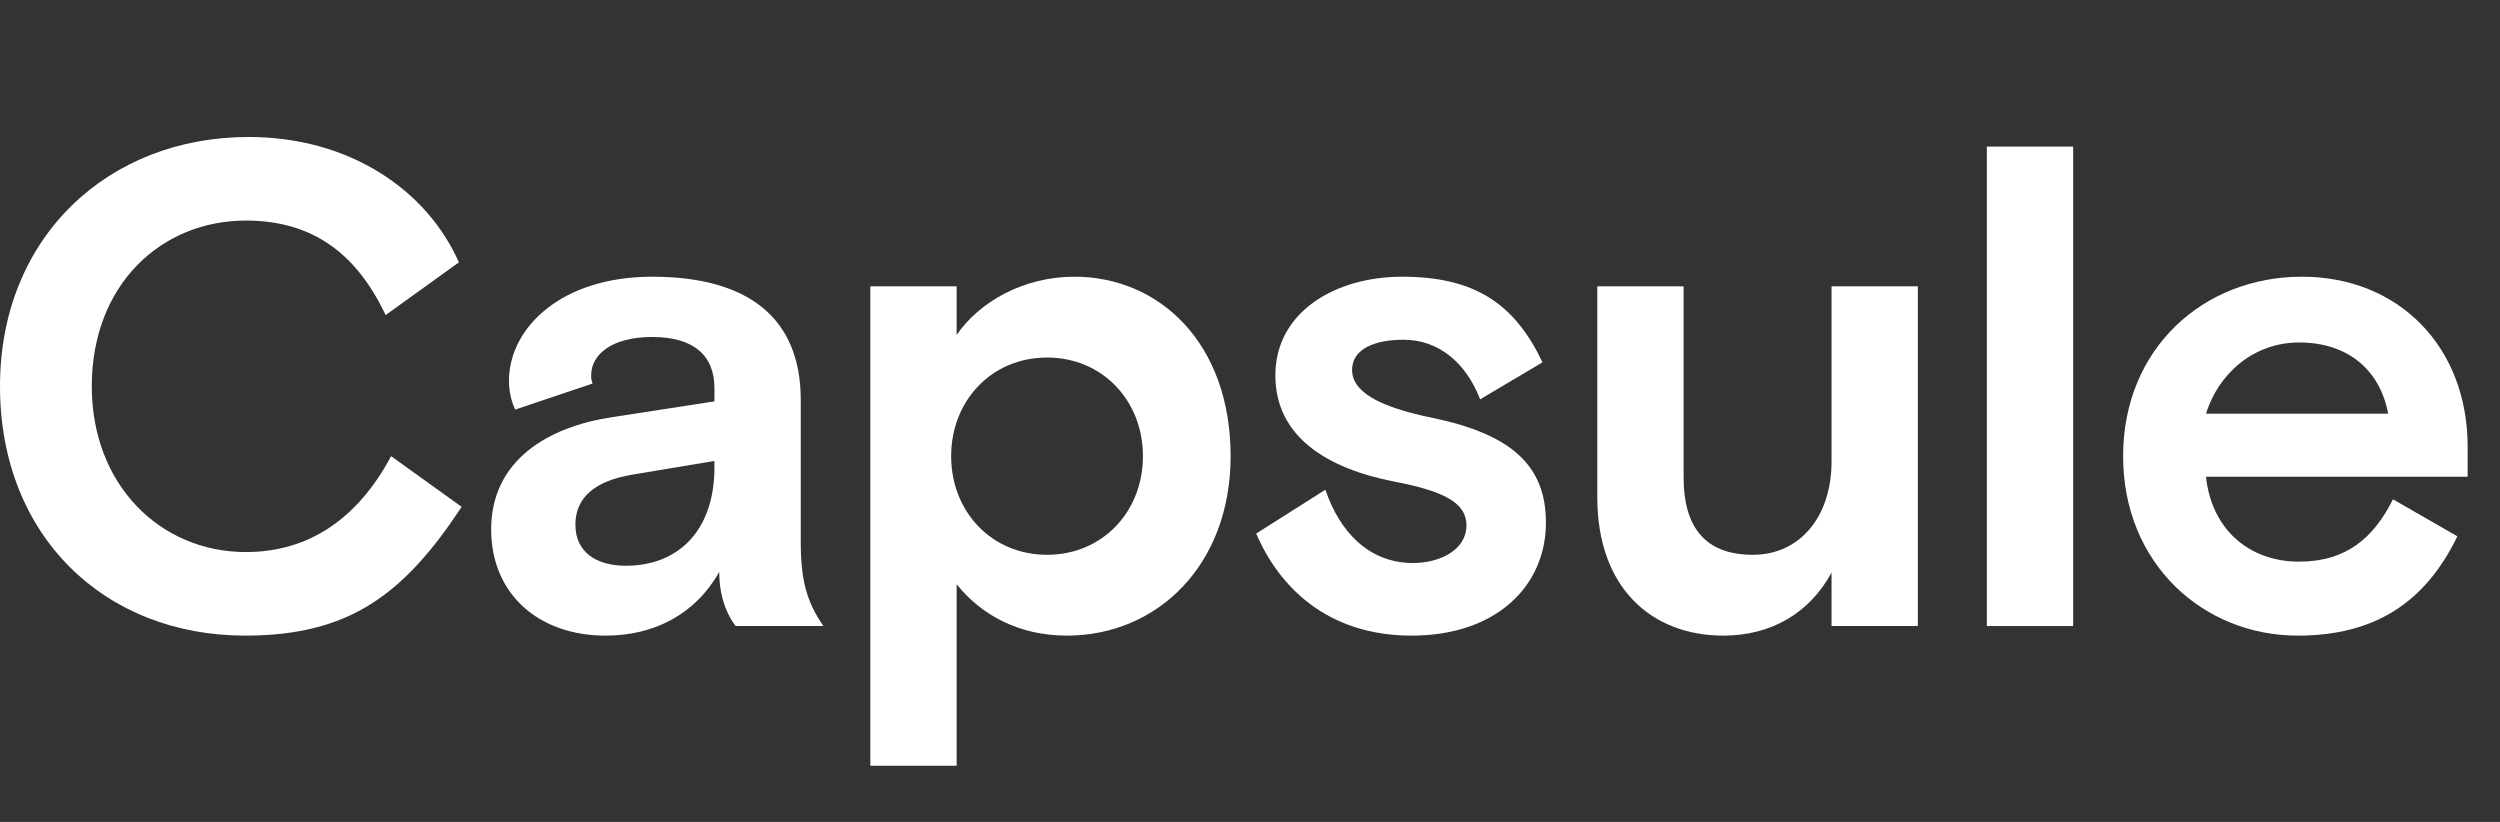 <svg width="73" height="24" viewBox="0 0 73 24" fill="none" xmlns="http://www.w3.org/2000/svg">
<rect x="0" y="0" width="73" height="24" fill="#333333" stroke="none"/>
<path d="M11.42 13.32C10.44 15.16 9 16.12 7.18 16.12C4.68 16.12 2.68 14.16 2.68 11.28C2.68 8.3 4.72 6.44 7.18 6.44C9.14 6.44 10.42 7.42 11.26 9.2L13.4 7.66C12.46 5.54 10.2 4 7.26 4C3.16 4 0 6.92 0 11.28C0 15.64 3.04 18.56 7.16 18.56C10.18 18.56 11.78 17.38 13.48 14.8L11.42 13.32Z" fill="white"/>
<path d="M24.042 18.28C23.562 17.58 23.382 16.96 23.382 15.82V11.68C23.382 9.26 21.822 8.08 19.042 8.08C16.382 8.08 14.862 9.58 14.862 11.12C14.862 11.4 14.922 11.7 15.042 11.96L17.302 11.2C17.262 11.08 17.262 11.04 17.262 10.96C17.262 10.34 17.882 9.84 19.042 9.84C20.262 9.84 20.862 10.38 20.862 11.34V11.72L17.882 12.18C16.002 12.46 14.342 13.44 14.342 15.46C14.342 17.34 15.722 18.56 17.682 18.56C19.102 18.56 20.302 17.94 21.002 16.7C21.002 17.56 21.322 18.08 21.482 18.28H24.042ZM18.282 16.52C17.402 16.52 16.802 16.12 16.802 15.32C16.802 14.52 17.382 14.04 18.462 13.86L20.862 13.46V13.64C20.862 15.56 19.742 16.52 18.282 16.52Z" fill="white"/>
<path d="M25.414 22.36H27.934V17.06C28.654 17.96 29.754 18.56 31.154 18.56C33.794 18.56 35.934 16.5 35.934 13.32C35.934 10.02 33.854 8.08 31.374 8.08C29.874 8.08 28.594 8.82 27.934 9.78V8.36H25.414V22.36ZM30.574 10.44C32.194 10.44 33.374 11.7 33.374 13.32C33.374 14.94 32.194 16.2 30.574 16.2C28.954 16.2 27.774 14.94 27.774 13.32C27.774 11.7 28.954 10.44 30.574 10.44Z" fill="white"/>
<path d="M39.481 10.8C39.481 10.18 40.161 9.92 40.981 9.92C42.001 9.92 42.801 10.58 43.221 11.66L45.041 10.58C44.241 8.9 43.101 8.08 40.941 8.08C39.001 8.08 37.241 9.1 37.241 10.96C37.241 12.76 38.761 13.68 40.701 14.06C42.161 14.34 42.821 14.68 42.821 15.34C42.821 16.06 42.041 16.44 41.261 16.44C39.981 16.44 39.121 15.54 38.701 14.3L36.681 15.58C37.341 17.12 38.741 18.56 41.221 18.56C43.681 18.56 45.141 17.12 45.141 15.26C45.141 13.6 44.141 12.68 41.821 12.2C40.261 11.88 39.481 11.44 39.481 10.8Z" fill="white"/>
<path d="M46.641 14.52C46.641 17.18 48.241 18.56 50.321 18.56C51.721 18.56 52.841 17.9 53.481 16.72V18.28H56.001V8.36H53.481V13.48C53.481 15.06 52.581 16.2 51.181 16.2C49.781 16.2 49.161 15.38 49.161 13.94V8.36H46.641V14.52Z" fill="white"/>
<path d="M58.016 18.28H60.536V4.28H58.016V18.28Z" fill="white"/>
<path d="M72.055 13.92V13.04C72.055 10.14 70.055 8.08 67.215 8.08C64.335 8.08 61.995 10.18 61.995 13.32C61.995 16.46 64.335 18.56 67.095 18.56C69.335 18.56 70.815 17.6 71.755 15.66L69.875 14.58C69.315 15.7 68.515 16.4 67.135 16.4C65.655 16.4 64.575 15.44 64.415 13.92H72.055ZM67.135 10C68.555 10 69.495 10.8 69.735 12.08H64.415C64.775 10.92 65.795 10 67.135 10Z" fill="white"/>
</svg>
